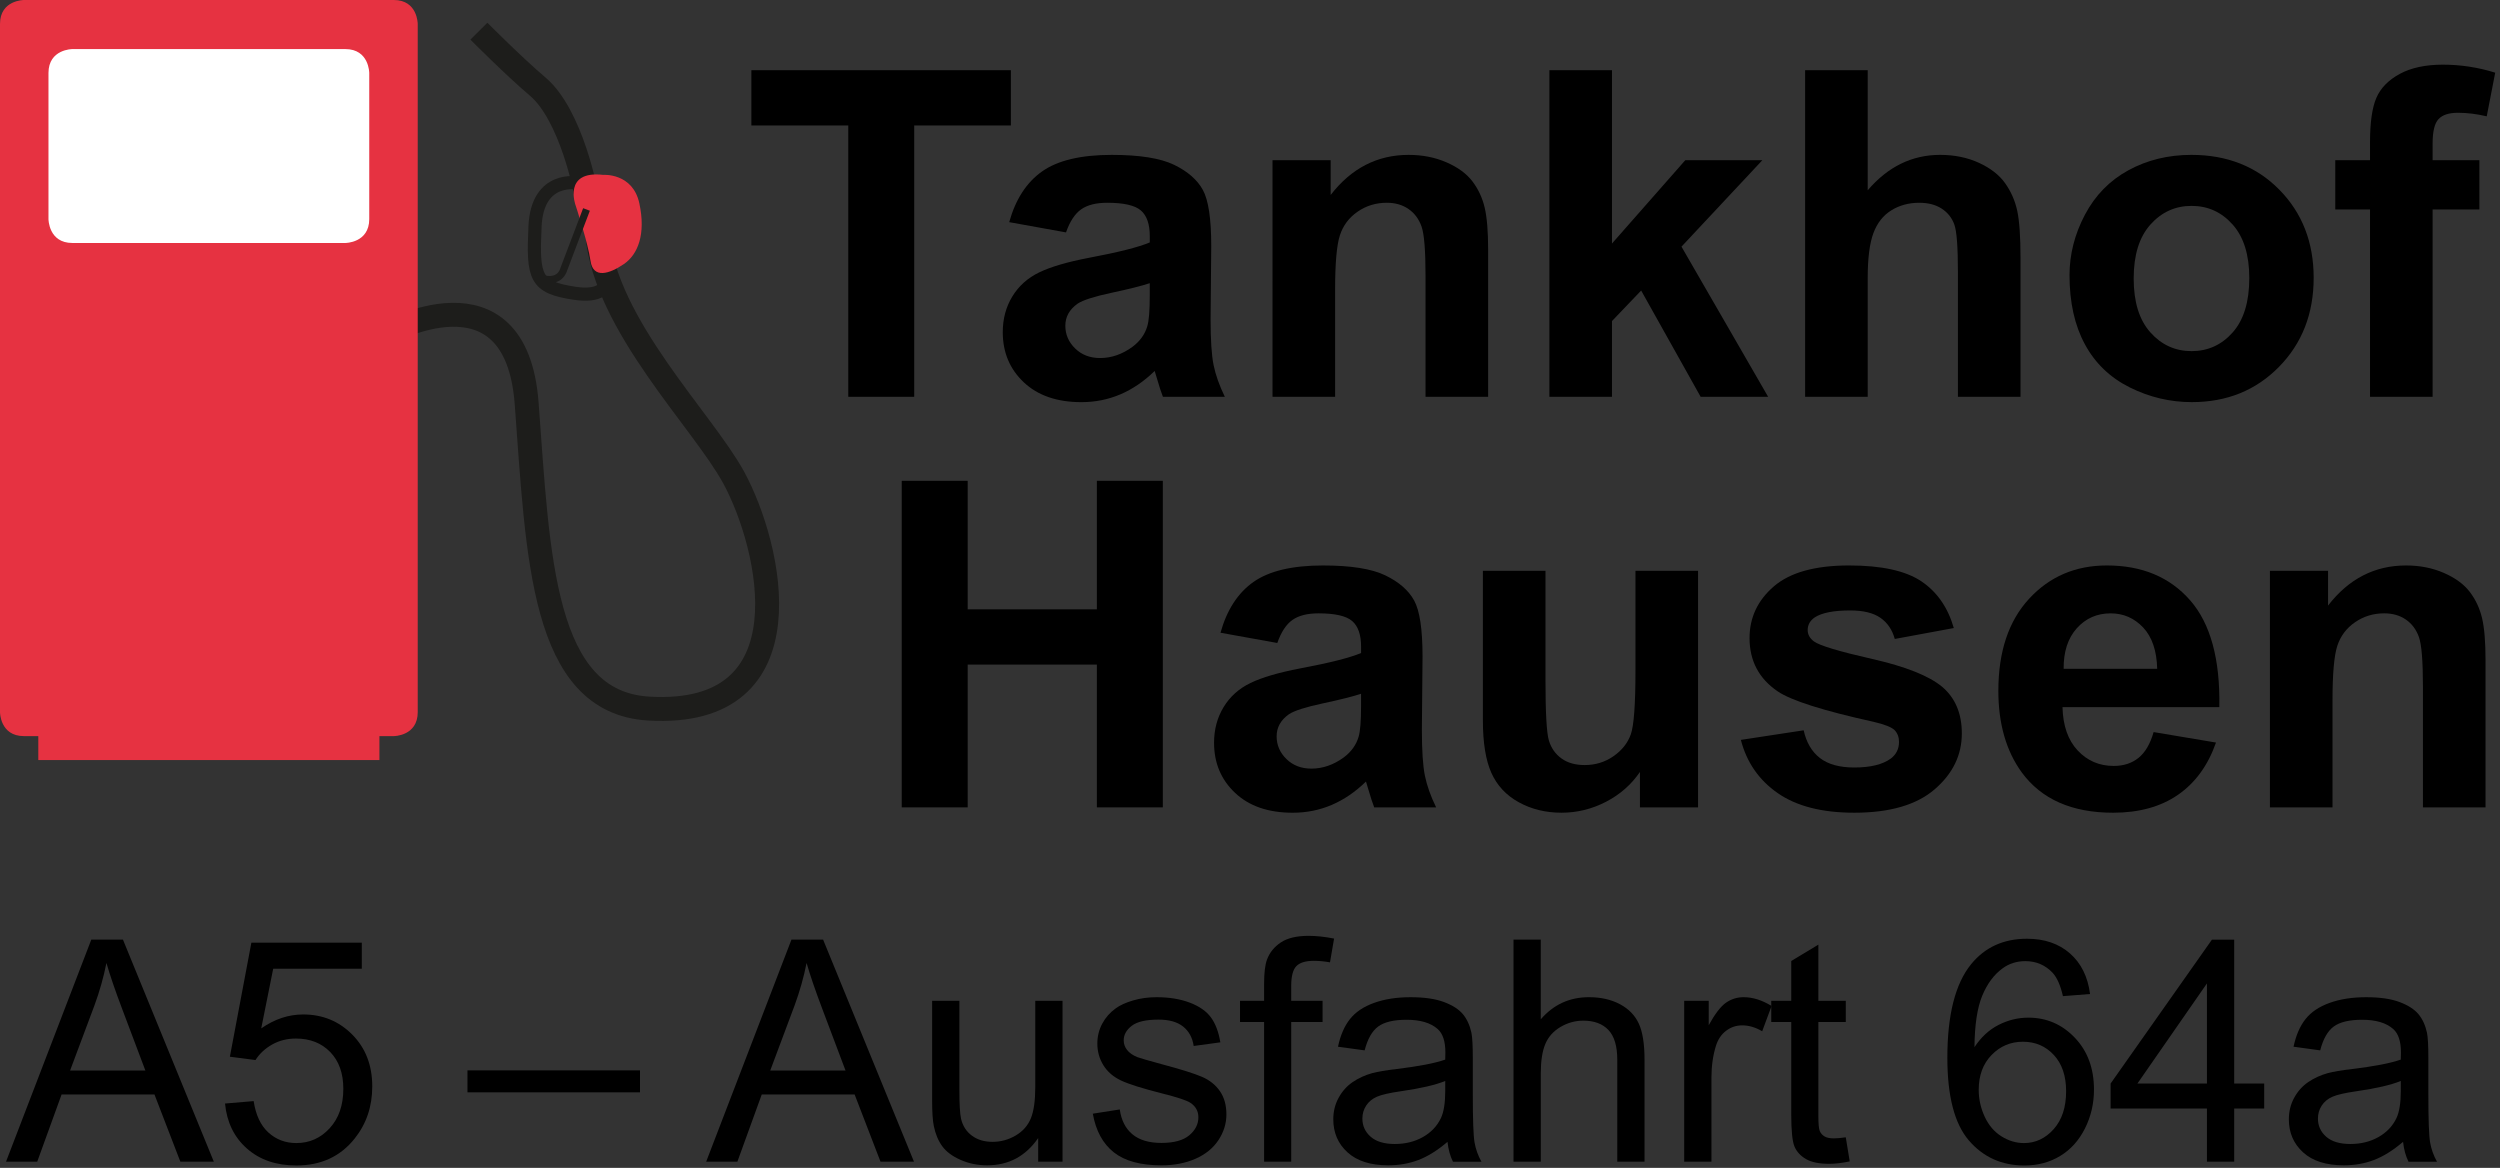 <?xml version="1.0" encoding="utf-8"?>
<!-- Generator: Adobe Illustrator 16.0.0, SVG Export Plug-In . SVG Version: 6.00 Build 0)  -->
<!DOCTYPE svg PUBLIC "-//W3C//DTD SVG 1.1//EN" "http://www.w3.org/Graphics/SVG/1.1/DTD/svg11.dtd">
<svg version="1.1" id="Ebene_1" xmlns="http://www.w3.org/2000/svg" xmlns:xlink="http://www.w3.org/1999/xlink" x="0px" y="0px"
	 width="274px" height="128px" viewBox="0 0 274 128" preserveAspectRatio="none" enable-background="new 0 0 274 128" xml:space="preserve">
<rect x="0" y="0" width="274" height="128" fill="#333333" stroke="none"/>
<g>
	<path d="M92.971,43.488V13.752h-10.62V7.697h28.442v6.055h-10.596v29.736H92.971z"/>
	<path d="M116.834,25.471l-6.226-1.123c0.7-2.506,1.904-4.361,3.613-5.566c1.709-1.204,4.248-1.807,7.617-1.807
		c3.06,0,5.338,0.362,6.836,1.086c1.497,0.725,2.551,1.645,3.162,2.76c0.61,1.114,0.916,3.161,0.916,6.14l-0.073,8.008
		c0,2.279,0.11,3.959,0.33,5.042c0.22,1.082,0.63,2.242,1.233,3.479h-6.787c-0.179-0.455-0.399-1.131-0.659-2.026
		c-0.114-0.406-0.195-0.675-0.244-0.806c-1.172,1.14-2.425,1.994-3.76,2.563c-1.335,0.569-2.759,0.854-4.272,0.854
		c-2.669,0-4.773-0.724-6.311-2.173c-1.538-1.448-2.307-3.279-2.307-5.493c0-1.465,0.35-2.771,1.05-3.918
		c0.7-1.148,1.68-2.027,2.942-2.637c1.261-0.611,3.08-1.144,5.457-1.6c3.206-0.602,5.428-1.163,6.665-1.685v-0.684
		c0-1.318-0.326-2.259-0.977-2.819c-0.651-0.563-1.88-0.843-3.687-0.843c-1.221,0-2.173,0.24-2.856,0.72
		C117.811,23.424,117.257,24.267,116.834,25.471z M126.014,31.037c-0.879,0.293-2.271,0.644-4.175,1.05
		c-1.904,0.407-3.149,0.806-3.735,1.196c-0.896,0.635-1.343,1.44-1.343,2.417c0,0.961,0.358,1.791,1.074,2.49
		c0.716,0.7,1.627,1.05,2.734,1.05c1.237,0,2.417-0.406,3.54-1.221c0.83-0.618,1.375-1.375,1.636-2.271
		c0.179-0.586,0.269-1.7,0.269-3.345V31.037z"/>
	<path d="M163.099,43.488h-6.86V30.256c0-2.799-0.146-4.61-0.439-5.432c-0.293-0.822-0.769-1.461-1.428-1.917
		c-0.659-0.455-1.453-0.684-2.38-0.684c-1.188,0-2.254,0.326-3.198,0.977c-0.944,0.651-1.591,1.514-1.941,2.588
		c-0.35,1.074-0.525,3.061-0.525,5.957v11.743h-6.86V17.561h6.372v3.809c2.262-2.93,5.11-4.395,8.545-4.395
		c1.514,0,2.897,0.272,4.15,0.818c1.253,0.545,2.201,1.241,2.844,2.087c0.643,0.847,1.09,1.807,1.343,2.881
		c0.252,1.074,0.378,2.612,0.378,4.614V43.488z"/>
	<path d="M169.813,43.488V7.697h6.86v18.994l8.032-9.131h8.447l-8.862,9.473l9.497,16.455h-7.397l-6.519-11.646l-3.198,3.345v8.301
		H169.813z"/>
	<path d="M204.7,7.697v13.159c2.213-2.588,4.858-3.882,7.935-3.882c1.579,0,3.003,0.293,4.272,0.879s2.226,1.335,2.869,2.246
		c0.643,0.912,1.082,1.921,1.318,3.027c0.236,1.107,0.354,2.824,0.354,5.151v15.21h-6.86V29.792c0-2.718-0.13-4.443-0.391-5.176
		c-0.261-0.732-0.72-1.314-1.379-1.745c-0.659-0.432-1.485-0.647-2.478-0.647c-1.14,0-2.157,0.277-3.052,0.83
		c-0.896,0.554-1.55,1.388-1.965,2.503c-0.415,1.114-0.623,2.763-0.623,4.943v12.988h-6.86V7.697H204.7z"/>
	<path d="M226.819,30.158c0-2.278,0.562-4.483,1.685-6.616c1.123-2.132,2.714-3.76,4.773-4.883c2.059-1.123,4.358-1.685,6.897-1.685
		c3.922,0,7.137,1.273,9.644,3.82c2.506,2.548,3.76,5.767,3.76,9.656c0,3.923-1.266,7.174-3.796,9.754
		c-2.531,2.579-5.717,3.869-9.558,3.869c-2.376,0-4.643-0.537-6.799-1.611c-2.157-1.074-3.796-2.648-4.919-4.725
		C227.381,35.664,226.819,33.137,226.819,30.158z M233.851,30.524c0,2.572,0.61,4.541,1.831,5.908s2.726,2.051,4.517,2.051
		c1.79,0,3.292-0.684,4.504-2.051c1.212-1.367,1.819-3.353,1.819-5.957c0-2.539-0.606-4.492-1.819-5.859
		c-1.213-1.367-2.714-2.051-4.504-2.051c-1.791,0-3.296,0.684-4.517,2.051S233.851,27.953,233.851,30.524z"/>
	<path d="M255.945,17.561h3.809v-1.953c0-2.181,0.232-3.809,0.696-4.883s1.318-1.949,2.563-2.625
		c1.245-0.675,2.82-1.013,4.724-1.013c1.953,0,3.865,0.293,5.737,0.879l-0.928,4.785c-1.091-0.26-2.141-0.391-3.149-0.391
		c-0.993,0-1.705,0.231-2.136,0.696c-0.432,0.463-0.647,1.354-0.647,2.673v1.831h5.127v5.396h-5.127v20.532h-6.86V22.956h-3.809
		V17.561z"/>
</g>
<g>
	<path d="M98.83,88.488V52.697h7.227v14.087h14.16V52.697h7.227v35.791h-7.227V72.839h-14.16v15.649H98.83z"/>
	<path d="M139.992,70.471l-6.226-1.123c0.7-2.506,1.904-4.361,3.613-5.566c1.709-1.204,4.248-1.807,7.617-1.807
		c3.06,0,5.338,0.362,6.836,1.086c1.497,0.725,2.551,1.645,3.162,2.76c0.61,1.114,0.916,3.161,0.916,6.14l-0.073,8.008
		c0,2.279,0.11,3.959,0.33,5.042c0.22,1.082,0.63,2.242,1.233,3.479h-6.787c-0.179-0.455-0.399-1.131-0.659-2.026
		c-0.114-0.406-0.195-0.675-0.244-0.806c-1.172,1.14-2.425,1.994-3.76,2.563c-1.335,0.569-2.759,0.854-4.272,0.854
		c-2.669,0-4.773-0.724-6.311-2.173c-1.538-1.448-2.307-3.279-2.307-5.493c0-1.465,0.35-2.771,1.05-3.918
		c0.7-1.148,1.68-2.027,2.942-2.637c1.261-0.611,3.08-1.144,5.457-1.6c3.206-0.602,5.428-1.163,6.665-1.685v-0.684
		c0-1.318-0.326-2.259-0.977-2.819c-0.651-0.563-1.88-0.843-3.687-0.843c-1.221,0-2.173,0.24-2.856,0.72
		C140.969,68.424,140.415,69.267,139.992,70.471z M149.172,76.037c-0.879,0.293-2.271,0.644-4.175,1.05
		c-1.904,0.407-3.149,0.806-3.735,1.196c-0.896,0.635-1.343,1.44-1.343,2.417c0,0.961,0.358,1.791,1.074,2.49
		c0.716,0.7,1.627,1.05,2.734,1.05c1.237,0,2.417-0.406,3.54-1.221c0.83-0.618,1.375-1.375,1.636-2.271
		c0.179-0.586,0.269-1.7,0.269-3.345V76.037z"/>
	<path d="M179.738,88.488v-3.882c-0.944,1.384-2.185,2.475-3.723,3.271s-3.162,1.196-4.871,1.196c-1.742,0-3.304-0.383-4.688-1.147
		c-1.384-0.765-2.385-1.839-3.003-3.223c-0.619-1.383-0.928-3.296-0.928-5.737V62.561h6.86v11.914c0,3.646,0.126,5.88,0.378,6.701
		c0.252,0.822,0.712,1.474,1.379,1.953c0.667,0.48,1.514,0.721,2.539,0.721c1.172,0,2.222-0.321,3.149-0.965
		c0.928-0.643,1.563-1.439,1.904-2.393c0.342-0.951,0.513-3.283,0.513-6.994V62.561h6.86v25.928H179.738z"/>
	<path d="M190.798,81.091l6.885-1.05c0.293,1.335,0.887,2.348,1.782,3.039c0.895,0.692,2.148,1.038,3.76,1.038
		c1.774,0,3.108-0.325,4.004-0.977c0.602-0.455,0.903-1.065,0.903-1.831c0-0.521-0.163-0.952-0.488-1.294
		c-0.342-0.325-1.107-0.626-2.295-0.903c-5.534-1.221-9.042-2.335-10.522-3.345c-2.051-1.399-3.076-3.345-3.076-5.835
		c0-2.246,0.887-4.134,2.661-5.664c1.774-1.529,4.524-2.295,8.252-2.295c3.548,0,6.185,0.578,7.91,1.733
		c1.725,1.156,2.913,2.865,3.564,5.127l-6.47,1.196c-0.277-1.009-0.802-1.782-1.575-2.319c-0.773-0.537-1.876-0.806-3.308-0.806
		c-1.807,0-3.101,0.253-3.882,0.757c-0.521,0.358-0.781,0.822-0.781,1.392c0,0.488,0.228,0.903,0.684,1.245
		c0.618,0.456,2.754,1.099,6.409,1.929c3.654,0.83,6.205,1.848,7.654,3.052c1.432,1.221,2.148,2.922,2.148,5.103
		c0,2.377-0.993,4.419-2.979,6.128c-1.986,1.709-4.924,2.563-8.813,2.563c-3.532,0-6.328-0.716-8.386-2.148
		C192.779,85.494,191.433,83.549,190.798,81.091z"/>
	<path d="M236.037,80.236l6.836,1.147c-0.879,2.507-2.267,4.415-4.163,5.726c-1.896,1.31-4.269,1.965-7.117,1.965
		c-4.509,0-7.845-1.473-10.01-4.419c-1.709-2.359-2.563-5.338-2.563-8.936c0-4.297,1.123-7.662,3.369-10.095
		c2.246-2.434,5.086-3.65,8.521-3.65c3.857,0,6.901,1.273,9.131,3.82c2.229,2.548,3.296,6.45,3.198,11.707h-17.188
		c0.049,2.035,0.602,3.617,1.66,4.748c1.058,1.132,2.376,1.697,3.955,1.697c1.074,0,1.978-0.293,2.71-0.879
		S235.663,81.539,236.037,80.236z M236.428,73.303c-0.049-1.985-0.562-3.495-1.538-4.529c-0.977-1.033-2.165-1.55-3.564-1.55
		c-1.498,0-2.734,0.546-3.711,1.636c-0.977,1.091-1.457,2.572-1.44,4.443H236.428z"/>
	<path d="M272.414,88.488h-6.86V75.256c0-2.799-0.146-4.61-0.439-5.432c-0.293-0.822-0.769-1.461-1.428-1.917
		c-0.659-0.455-1.453-0.684-2.38-0.684c-1.188,0-2.254,0.326-3.198,0.977c-0.944,0.651-1.591,1.514-1.941,2.588
		c-0.35,1.074-0.525,3.061-0.525,5.957v11.743h-6.86V62.561h6.372v3.809c2.262-2.93,5.11-4.395,8.545-4.395
		c1.514,0,2.897,0.272,4.15,0.818c1.253,0.545,2.201,1.241,2.844,2.087c0.643,0.847,1.09,1.807,1.343,2.881
		c0.252,1.074,0.378,2.612,0.378,4.614V88.488z"/>
</g>
<g>
	<path fill="none" stroke="#1D1D1B" stroke-width="2.624" d="M42.241,36.601c0,0,14.299-8.134,15.48,7.608
		c1.26,16.807,1.652,32.762,13.38,33.451c17.841,1.05,13.381-17.841,9.314-25.318c-3.392-6.236-14.036-16.659-14.955-26.63"/>
	<path fill="none" stroke="#1D1D1B" stroke-width="2.624" d="M52.485,3.418c0,0,3.954,3.971,6.437,6.063
		c3.679,3.101,5.379,11.676,5.379,12.332"/>
	<path fill="none" stroke="#1D1D1B" stroke-width="1.443" d="M63.362,20.071c0,0-4.46-0.918-4.723,4.723
		c-0.262,5.641,0,6.69,4.329,7.347c5.579,0.845,3.149-4.067,3.149-4.067"/>
	<path fill="#E63241" d="M66.098,19.166c0,0,3.249-0.253,3.975,3.123c0.727,3.375-0.152,5.602-1.705,6.658
		c-1.553,1.057-3.356,1.657-3.646-0.354c-0.29-2.01-1.647-6.119-1.647-6.119S61.693,18.662,66.098,19.166"/>
	<path fill="none" stroke="#1D1D1B" stroke-width="0.787" d="M64.28,22.957l-2.492,6.56c0,0-0.394,1.706-2.624,0.918"/>
	<path fill="#E63241" d="M2.624,0C2.624,0,0,0,0,2.624v75.43c0,0,0,2.624,2.624,2.624H43.16c0,0,2.623,0,2.623-2.624V2.624
		c0,0,0-2.624-2.623-2.624H2.624z"/>
	<path fill="#FFFFFF" d="M7.937,5.379c0,0-2.624,0-2.624,2.624v16.004c0,0,0,2.624,2.624,2.624h29.91c0,0,2.623,0,2.623-2.624V8.003
		c0,0,0-2.624-2.623-2.624H7.937z"/>
</g>
<rect x="4.198" y="78.842" fill="#E63241" width="37.387" height="4.46"/>
<g>
	<path d="M0.659,127.322l9.347-24.338h3.47l9.961,24.338h-3.669l-2.839-7.371H6.752l-2.673,7.371H0.659z M7.682,117.328h8.251
		l-2.54-6.74c-0.775-2.048-1.351-3.729-1.727-5.047c-0.31,1.561-0.747,3.11-1.312,4.648L7.682,117.328z"/>
	<path d="M24.662,120.947l3.138-0.266c0.232,1.527,0.772,2.676,1.619,3.445c0.847,0.769,1.868,1.153,3.063,1.153
		c1.438,0,2.656-0.542,3.652-1.627s1.494-2.523,1.494-4.316c0-1.704-0.479-3.049-1.436-4.034c-0.958-0.985-2.211-1.478-3.76-1.478
		c-0.963,0-1.832,0.219-2.606,0.655c-0.775,0.438-1.384,1.005-1.826,1.702l-2.806-0.365l2.357-12.501h12.103v2.855h-9.712
		l-1.312,6.541c1.461-1.019,2.994-1.527,4.599-1.527c2.125,0,3.918,0.736,5.379,2.208s2.191,3.364,2.191,5.678
		c0,2.202-0.642,4.106-1.926,5.711c-1.561,1.97-3.691,2.955-6.392,2.955c-2.214,0-4.021-0.62-5.42-1.859
		C25.66,124.639,24.861,122.995,24.662,120.947z"/>
	<path d="M51.234,119.719v-2.407h18.909v2.407H51.234z"/>
	<path d="M77.396,127.322l9.347-24.338h3.47l9.961,24.338h-3.669l-2.839-7.371H83.489l-2.673,7.371H77.396z M84.418,117.328h8.251
		l-2.54-6.74c-0.775-2.048-1.351-3.729-1.727-5.047c-0.31,1.561-0.747,3.11-1.312,4.648L84.418,117.328z"/>
	<path d="M113.783,127.322v-2.59c-1.373,1.992-3.237,2.988-5.595,2.988c-1.041,0-2.012-0.199-2.914-0.598
		c-0.902-0.398-1.572-0.899-2.009-1.502c-0.438-0.604-0.745-1.343-0.921-2.217c-0.122-0.587-0.183-1.517-0.183-2.789v-10.924h2.988
		v9.778c0,1.561,0.061,2.612,0.183,3.154c0.188,0.786,0.586,1.403,1.195,1.851c0.608,0.449,1.361,0.673,2.258,0.673
		s1.737-0.229,2.523-0.688c0.786-0.46,1.342-1.085,1.668-1.877c0.326-0.791,0.49-1.939,0.49-3.444v-9.446h2.988v17.631H113.783z"/>
	<path d="M119.772,122.06l2.955-0.465c0.166,1.185,0.628,2.092,1.386,2.723c0.758,0.631,1.818,0.946,3.179,0.946
		c1.372,0,2.391-0.279,3.055-0.838c0.664-0.56,0.996-1.215,0.996-1.968c0-0.675-0.293-1.206-0.88-1.594
		c-0.41-0.266-1.428-0.604-3.055-1.013c-2.191-0.554-3.71-1.032-4.557-1.436c-0.847-0.404-1.489-0.963-1.926-1.678
		c-0.438-0.713-0.656-1.502-0.656-2.365c0-0.786,0.18-1.514,0.54-2.184c0.359-0.669,0.849-1.226,1.469-1.668
		c0.465-0.343,1.098-0.634,1.901-0.871c0.802-0.238,1.663-0.357,2.582-0.357c1.383,0,2.598,0.199,3.644,0.598
		s1.818,0.938,2.316,1.619c0.498,0.68,0.841,1.591,1.029,2.73l-2.922,0.398c-0.133-0.907-0.518-1.616-1.154-2.125
		c-0.637-0.509-1.536-0.764-2.698-0.764c-1.373,0-2.352,0.227-2.938,0.681c-0.587,0.454-0.88,0.985-0.88,1.594
		c0,0.388,0.122,0.736,0.365,1.046c0.243,0.321,0.625,0.587,1.146,0.797c0.299,0.11,1.179,0.365,2.64,0.764
		c2.114,0.564,3.588,1.026,4.424,1.387c0.835,0.359,1.491,0.882,1.967,1.568c0.476,0.687,0.714,1.538,0.714,2.557
		c0,0.996-0.291,1.934-0.872,2.814c-0.581,0.879-1.419,1.561-2.515,2.041c-1.096,0.482-2.335,0.723-3.719,0.723
		c-2.291,0-4.037-0.476-5.238-1.428C120.871,125.341,120.104,123.93,119.772,122.06z"/>
	<path d="M138.546,127.322v-15.307h-2.64v-2.324h2.64v-1.876c0-1.185,0.105-2.064,0.315-2.64c0.288-0.774,0.794-1.402,1.519-1.885
		c0.725-0.48,1.74-0.722,3.046-0.722c0.841,0,1.771,0.1,2.789,0.299l-0.448,2.606c-0.62-0.11-1.207-0.166-1.76-0.166
		c-0.908,0-1.55,0.193-1.926,0.581c-0.376,0.388-0.564,1.112-0.564,2.175v1.627h3.437v2.324h-3.437v15.307H138.546z"/>
	<path d="M158.647,125.147c-1.107,0.94-2.172,1.604-3.196,1.992c-1.024,0.388-2.123,0.581-3.295,0.581
		c-1.937,0-3.426-0.473-4.466-1.42c-1.041-0.945-1.561-2.155-1.561-3.627c0-0.863,0.196-1.652,0.589-2.365
		c0.393-0.715,0.907-1.287,1.544-1.719c0.636-0.432,1.353-0.758,2.15-0.979c0.586-0.155,1.472-0.305,2.656-0.448
		c2.413-0.288,4.189-0.631,5.329-1.029c0.011-0.409,0.017-0.67,0.017-0.78c0-1.218-0.282-2.075-0.847-2.573
		c-0.764-0.675-1.898-1.013-3.403-1.013c-1.406,0-2.443,0.246-3.113,0.739c-0.67,0.492-1.165,1.363-1.486,2.614l-2.922-0.398
		c0.266-1.251,0.703-2.261,1.312-3.03c0.608-0.769,1.488-1.361,2.64-1.775c1.151-0.416,2.484-0.623,4.001-0.623
		c1.505,0,2.728,0.177,3.669,0.531c0.94,0.354,1.632,0.8,2.075,1.336c0.442,0.537,0.752,1.215,0.93,2.034
		c0.1,0.509,0.149,1.428,0.149,2.756v3.984c0,2.778,0.063,4.535,0.191,5.271c0.127,0.736,0.379,1.442,0.755,2.117h-3.121
		C158.935,126.702,158.735,125.978,158.647,125.147z M158.398,118.474c-1.085,0.442-2.712,0.819-4.881,1.129
		c-1.229,0.177-2.098,0.376-2.606,0.598c-0.509,0.222-0.902,0.545-1.179,0.972c-0.277,0.426-0.415,0.898-0.415,1.419
		c0,0.797,0.301,1.461,0.905,1.992c0.603,0.531,1.486,0.797,2.648,0.797c1.151,0,2.175-0.252,3.071-0.755
		c0.896-0.504,1.555-1.193,1.976-2.067c0.321-0.675,0.481-1.671,0.481-2.988V118.474z"/>
	<path d="M165.881,127.322v-24.338h2.988v8.732c1.395-1.616,3.154-2.424,5.279-2.424c1.306,0,2.44,0.258,3.403,0.771
		c0.963,0.516,1.652,1.227,2.067,2.134s0.623,2.225,0.623,3.951v11.173h-2.988v-11.173c0-1.494-0.324-2.581-0.971-3.263
		c-0.647-0.68-1.563-1.021-2.748-1.021c-0.886,0-1.718,0.229-2.499,0.688c-0.78,0.46-1.336,1.082-1.668,1.868
		s-0.498,1.87-0.498,3.254v9.646H165.881z"/>
	<path d="M184.587,127.322v-17.631h2.689v2.673c0.686-1.251,1.32-2.075,1.901-2.474s1.22-0.598,1.917-0.598
		c1.007,0,2.031,0.321,3.071,0.963l-1.029,2.772c-0.73-0.432-1.461-0.647-2.191-0.647c-0.653,0-1.24,0.196-1.76,0.59
		c-0.521,0.393-0.891,0.938-1.112,1.635c-0.332,1.063-0.498,2.225-0.498,3.486v9.23H184.587z"/>
	<path d="M202.297,124.649l0.432,2.64c-0.841,0.177-1.594,0.266-2.258,0.266c-1.085,0-1.926-0.172-2.523-0.515
		s-1.019-0.794-1.262-1.353c-0.244-0.56-0.365-1.735-0.365-3.528v-10.144h-2.191v-2.324h2.191v-4.366l2.972-1.793v6.159h3.005v2.324
		h-3.005v10.31c0,0.853,0.052,1.4,0.158,1.644c0.105,0.243,0.276,0.438,0.515,0.581c0.238,0.144,0.578,0.216,1.021,0.216
		C201.317,124.766,201.754,124.727,202.297,124.649z"/>
	<path d="M229.069,108.944l-2.972,0.232c-0.266-1.173-0.642-2.025-1.129-2.557c-0.808-0.853-1.804-1.278-2.988-1.278
		c-0.952,0-1.788,0.266-2.507,0.797c-0.941,0.687-1.683,1.688-2.225,3.005c-0.542,1.317-0.825,3.193-0.847,5.628
		c0.719-1.096,1.599-1.909,2.64-2.44c1.04-0.531,2.13-0.797,3.271-0.797c1.992,0,3.688,0.733,5.088,2.2
		c1.4,1.466,2.1,3.361,2.1,5.686c0,1.527-0.33,2.947-0.988,4.258c-0.659,1.313-1.563,2.316-2.714,3.014
		c-1.151,0.697-2.457,1.046-3.918,1.046c-2.49,0-4.521-0.916-6.093-2.747c-1.572-1.832-2.357-4.851-2.357-9.057
		c0-4.704,0.869-8.124,2.606-10.26c1.516-1.859,3.558-2.789,6.126-2.789c1.915,0,3.483,0.537,4.707,1.61
		C228.092,105.568,228.825,107.052,229.069,108.944z M216.867,119.437c0,1.029,0.218,2.015,0.656,2.955
		c0.437,0.94,1.048,1.657,1.834,2.149c0.786,0.493,1.61,0.739,2.474,0.739c1.262,0,2.346-0.509,3.254-1.527
		c0.907-1.019,1.361-2.401,1.361-4.15c0-1.683-0.448-3.008-1.345-3.976c-0.896-0.969-2.025-1.453-3.387-1.453
		c-1.351,0-2.496,0.484-3.437,1.453C217.337,116.595,216.867,117.865,216.867,119.437z"/>
	<path d="M241.881,127.322v-5.827h-10.559v-2.739l11.106-15.771h2.44v15.771h3.287v2.739h-3.287v5.827H241.881z M241.881,118.756
		v-10.974l-7.62,10.974H241.881z"/>
	<path d="M263.376,125.147c-1.107,0.94-2.172,1.604-3.196,1.992c-1.024,0.388-2.123,0.581-3.295,0.581
		c-1.937,0-3.426-0.473-4.466-1.42c-1.041-0.945-1.561-2.155-1.561-3.627c0-0.863,0.196-1.652,0.589-2.365
		c0.393-0.715,0.907-1.287,1.544-1.719c0.636-0.432,1.353-0.758,2.15-0.979c0.586-0.155,1.472-0.305,2.656-0.448
		c2.413-0.288,4.189-0.631,5.329-1.029c0.011-0.409,0.017-0.67,0.017-0.78c0-1.218-0.282-2.075-0.847-2.573
		c-0.764-0.675-1.898-1.013-3.403-1.013c-1.406,0-2.443,0.246-3.113,0.739c-0.67,0.492-1.165,1.363-1.486,2.614l-2.922-0.398
		c0.266-1.251,0.703-2.261,1.312-3.03c0.608-0.769,1.488-1.361,2.64-1.775c1.151-0.416,2.484-0.623,4.001-0.623
		c1.505,0,2.728,0.177,3.669,0.531c0.94,0.354,1.632,0.8,2.075,1.336c0.442,0.537,0.752,1.215,0.93,2.034
		c0.1,0.509,0.149,1.428,0.149,2.756v3.984c0,2.778,0.063,4.535,0.191,5.271c0.127,0.736,0.379,1.442,0.755,2.117h-3.121
		C263.664,126.702,263.465,125.978,263.376,125.147z M263.127,118.474c-1.085,0.442-2.712,0.819-4.881,1.129
		c-1.229,0.177-2.098,0.376-2.606,0.598c-0.509,0.222-0.902,0.545-1.179,0.972c-0.277,0.426-0.415,0.898-0.415,1.419
		c0,0.797,0.301,1.461,0.905,1.992c0.603,0.531,1.486,0.797,2.648,0.797c1.151,0,2.175-0.252,3.071-0.755
		c0.896-0.504,1.555-1.193,1.976-2.067c0.321-0.675,0.481-1.671,0.481-2.988V118.474z"/>
</g>
</svg>
